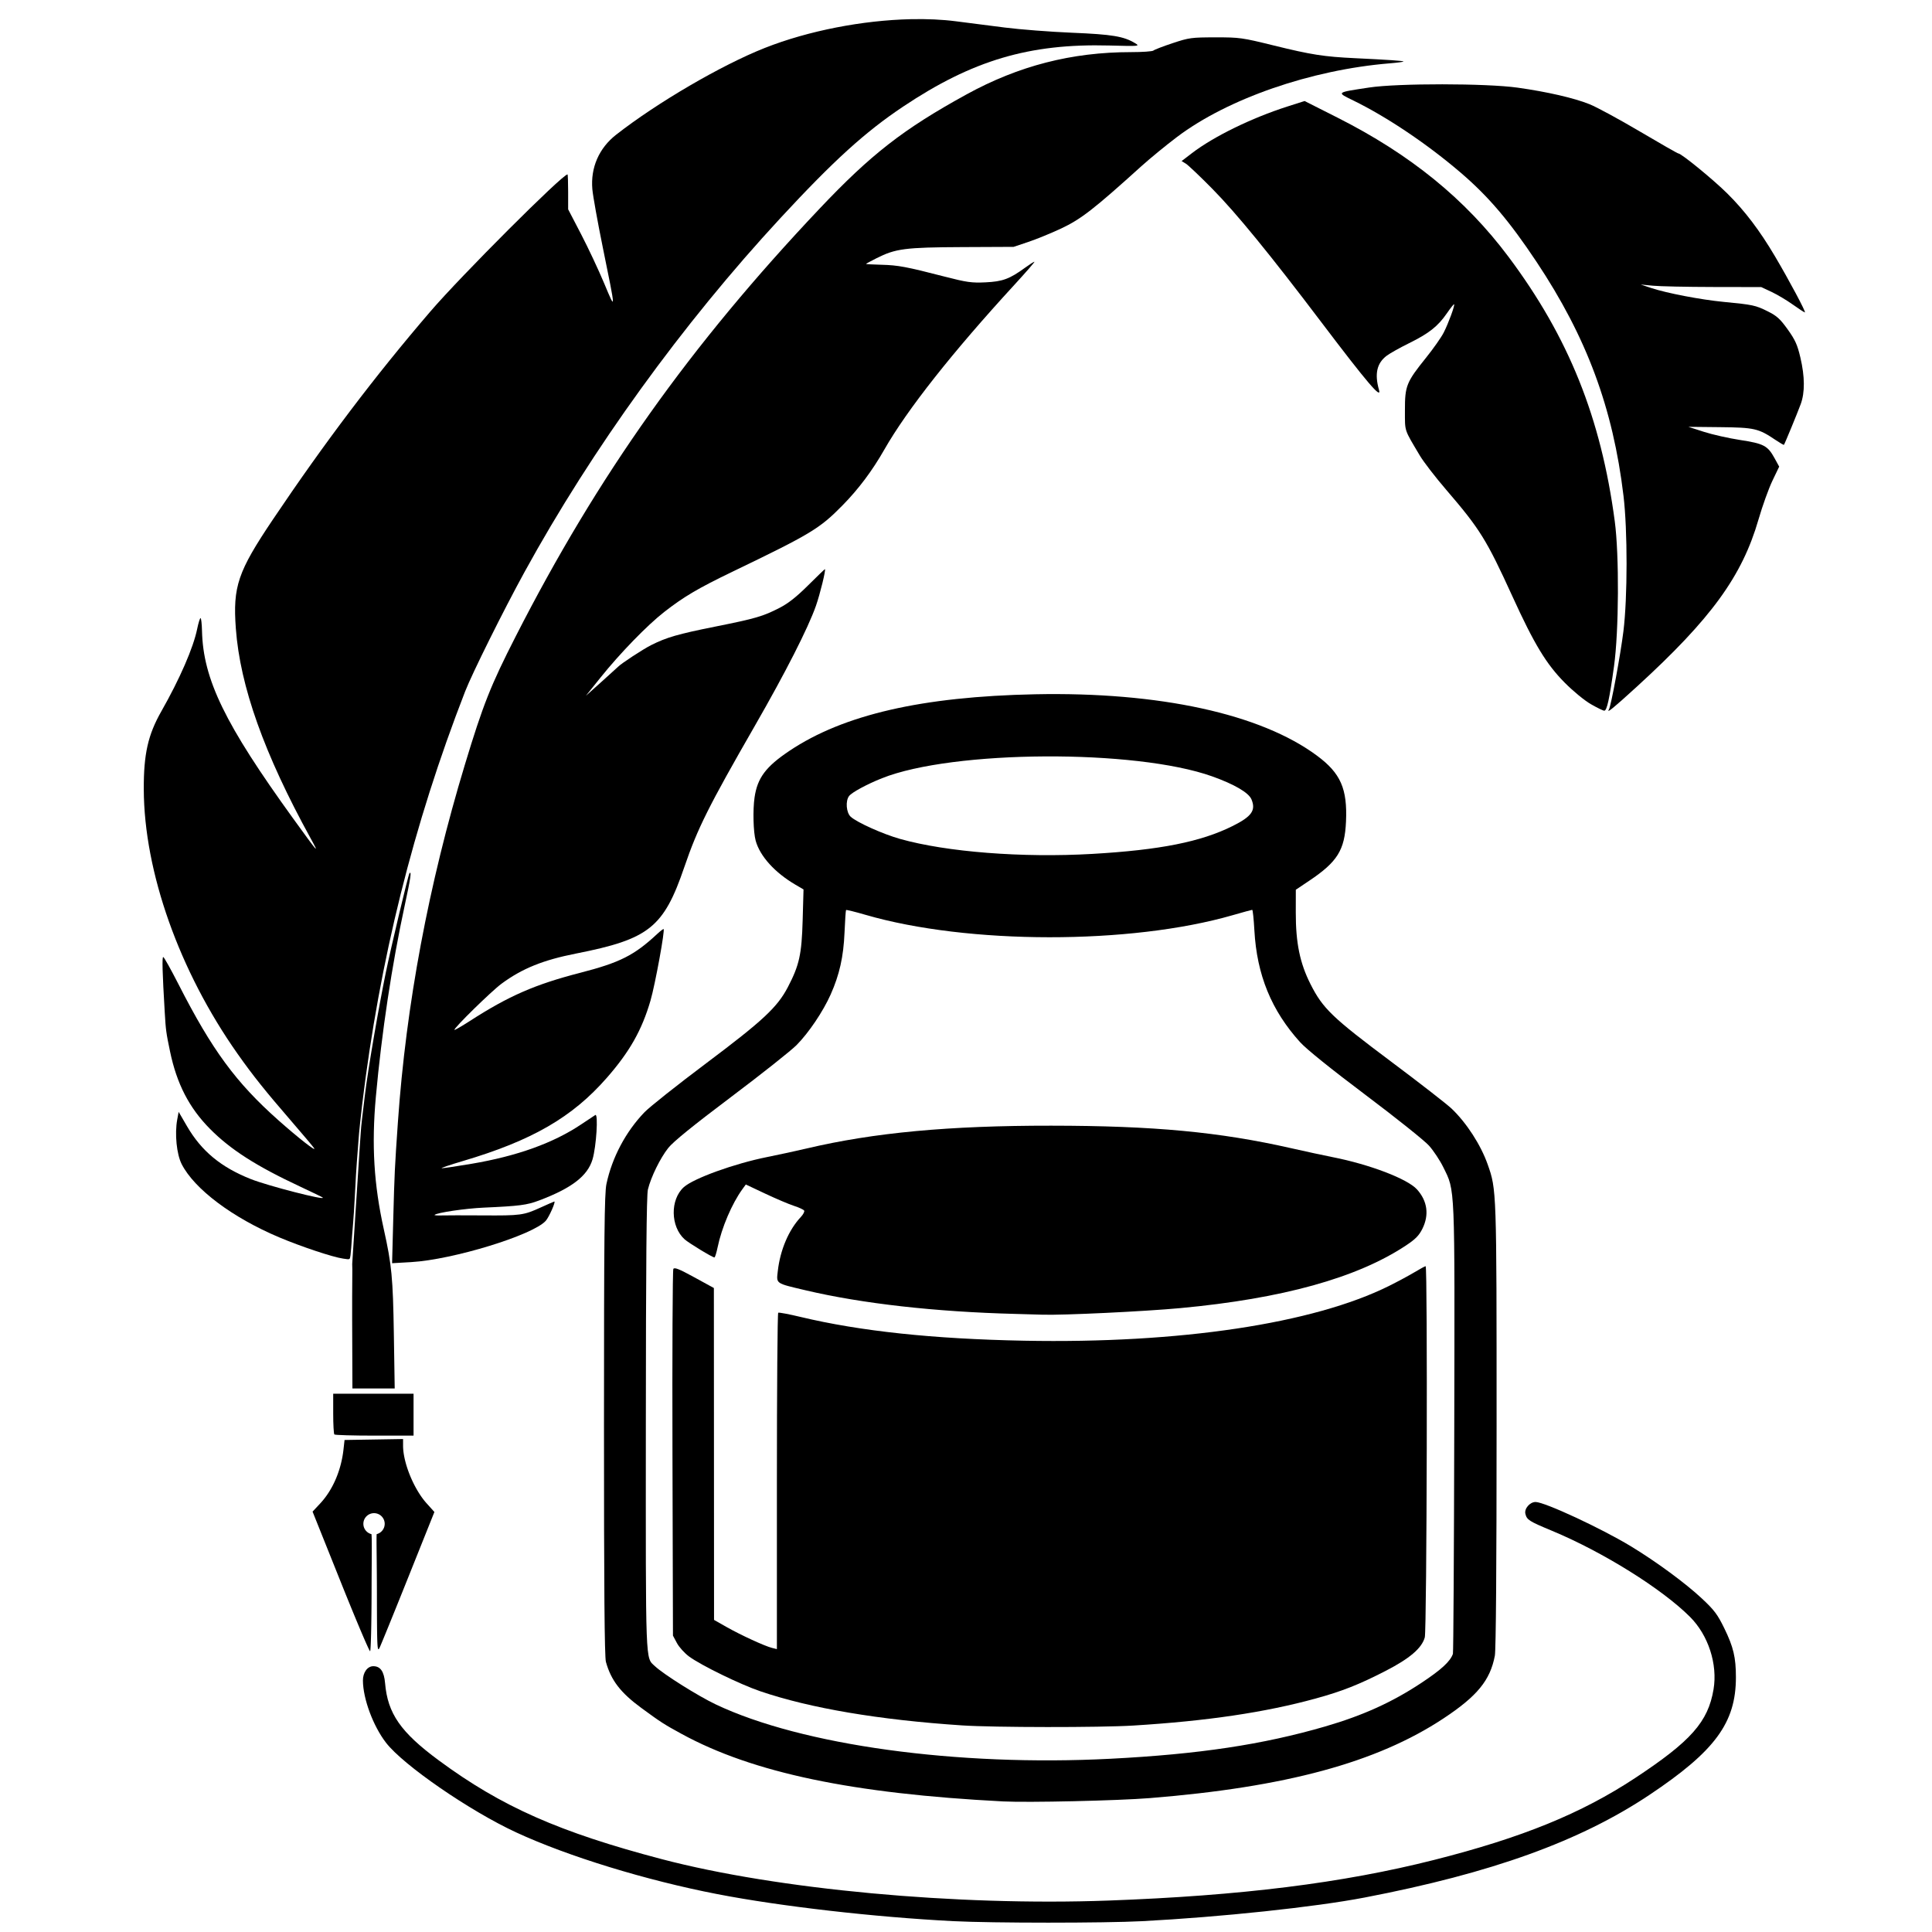 <?xml version="1.0" encoding="UTF-8" standalone="no"?>
<!-- Created with Inkscape (http://www.inkscape.org/) -->

<svg
   version="1.1"
   id="svg1"
   width="1000"
   height="1000"
   viewBox="0 0 1000 1000"
   sodipodi:docname="icon.svg"
   inkscape:version="1.3.2 (091e20ef0f, 2023-11-25, custom)"
   xml:space="preserve"
   inkscape:export-filename="VEC-GRAPH_INK_WELL.svg"
   inkscape:export-xdpi="96"
   inkscape:export-ydpi="96"
   xmlns:inkscape="http://www.inkscape.org/namespaces/inkscape"
   xmlns:sodipodi="http://sodipodi.sourceforge.net/DTD/sodipodi-0.dtd"
   xmlns="http://www.w3.org/2000/svg"
   xmlns:svg="http://www.w3.org/2000/svg"><defs
     id="defs1" /><sodipodi:namedview
     id="namedview1"
     pagecolor="#505050"
     bordercolor="#eeeeee"
     borderopacity="1"
     inkscape:showpageshadow="0"
     inkscape:pageopacity="0"
     inkscape:pagecheckerboard="0"
     inkscape:deskcolor="#505050"
     showgrid="false"
     inkscape:zoom="0.73727667"
     inkscape:cx="614.42335"
     inkscape:cy="518.80117"
     inkscape:window-width="3440"
     inkscape:window-height="1371"
     inkscape:window-x="0"
     inkscape:window-y="0"
     inkscape:window-maximized="1"
     inkscape:current-layer="g1"
     inkscape:export-bgcolor="#00000000" /><g
     inkscape:groupmode="layer"
     inkscape:label="Image"
     id="g1"
     style="display:inline"><rect
       style="display:inline;fill:#ffffff;fill-opacity:1"
       id="rect1"
       width="1002.051"
       height="1000.573"
       x="-0.164"
       y="-0.122" /><path
       id="path4"
       style="fill:#000000;stroke-width:0.904;fill-opacity:1"
       d="m 535.722,359.355 c -58.433,1.194 -99.118,10.555 -127.04,29.232 -12.281,8.214 -16.626,14.003 -18.119,24.135 -0.953,6.469 -0.656,17.969 0.579,22.443 2.209,7.999 9.894,16.497 20.584,22.761 l 4.175,2.446 -0.445,15.901 c -0.496,17.735 -1.728,23.301 -7.673,34.685 -5.43,10.397 -12.875,17.337 -42.28,39.405 -14.919,11.196 -29.278,22.591 -31.909,25.32 -9.69,10.054 -16.786,23.429 -19.699,37.134 -1.043,4.906 -1.264,26.574 -1.273,124.834 -0.008,84.401 0.282,119.946 0.994,122.514 2.661,9.585 7.577,15.975 18.394,23.911 10,7.336 11.704,8.433 20.835,13.414 36.813,20.086 88.362,30.907 166.366,34.922 12.967,0.667 59.354,-0.381 75.95,-1.717 70.391,-5.665 117.399,-18.405 151.871,-41.159 17.563,-11.593 24.281,-19.782 26.703,-32.553 0.568,-2.997 0.902,-46.866 0.902,-118.885 0,-122.647 0.011,-122.281 -4.63,-135.439 -3.541,-10.038 -10.854,-21.359 -18.587,-28.772 -2.398,-2.299 -16.585,-13.328 -31.526,-24.509 -30.403,-22.754 -35.205,-27.376 -41.593,-40.027 -5.484,-10.86 -7.626,-21.31 -7.601,-37.071 l 0.018,-11.754 7.005,-4.699 c 14.544,-9.758 18.313,-15.829 18.968,-30.545 0.757,-17.032 -2.751,-25.034 -14.956,-34.104 C 652.561,369.496 600,358.041 535.722,359.355 Z m 5.089,32.161 c 33.16,-0.185 66.706,3.231 86.589,10.327 11.513,4.109 18.908,8.432 20.36,11.906 2.369,5.67 0.132,8.858 -9.653,13.748 -16.496,8.244 -37.704,12.465 -72.785,14.486 -36.192,2.086 -75.406,-0.974 -99.458,-7.76 -8.918,-2.516 -22.339,-8.549 -25.543,-11.482 -2.31,-2.115 -2.788,-8.167 -0.846,-10.719 1.435,-1.886 9.247,-6.111 17.061,-9.225 18.34,-7.31 51.114,-11.096 84.274,-11.281 z m 107.328,79.413 c 0.297,-0.003 0.804,4.775 1.127,10.619 1.275,23.066 8.822,41.507 23.711,57.932 3.247,3.582 15.859,13.747 33.782,27.225 15.731,11.83 30.521,23.643 32.866,26.251 2.345,2.608 5.687,7.648 7.428,11.201 6.156,12.568 5.938,7.374 5.67,135.303 -0.132,63.404 -0.444,115.862 -0.692,116.573 -1.375,3.93 -5.953,8.147 -16.275,14.991 -15.119,10.026 -30.335,16.923 -49.849,22.593 -32.332,9.396 -65.289,14.353 -111.092,16.709 -79.426,4.085 -159.773,-6.975 -204.34,-28.128 -9.132,-4.334 -27.089,-15.623 -31.52,-19.817 -4.948,-4.683 -4.725,1.286 -4.666,-125.364 0.039,-83.003 0.349,-118.369 1.065,-121.325 1.559,-6.44 6.41,-16.331 10.574,-21.56 2.568,-3.225 12.901,-11.606 32.465,-26.332 15.784,-11.88 31.065,-23.992 33.955,-26.915 6.259,-6.329 13.691,-17.36 17.587,-26.109 4.588,-10.302 6.66,-19.553 7.189,-32.098 0.262,-6.216 0.619,-11.46 0.793,-11.653 0.174,-0.193 4.702,0.924 10.062,2.483 53.011,15.414 137.104,15.491 190.126,0.171 5.222,-1.509 9.736,-2.747 10.032,-2.75 z" /><path
       style="fill:#000000;stroke-width:0.904;fill-opacity:1"
       d="m 832.774,367.236 c 1.081,-1.748 6.008,-28.34 7.509,-40.526 2.153,-17.472 2.172,-52.253 0.038,-70.072 -5.449,-45.514 -19.062,-82.132 -45.039,-121.145 -14.035,-21.079 -24.788,-33.731 -39.099,-46.004 -17.332,-14.864 -38.203,-28.908 -55.63,-37.431 -8.921,-4.363 -9.212,-4.12 8.079,-6.749 14.805,-2.251 60.656,-2.217 76.854,0.058 15.337,2.154 29.163,5.334 37.227,8.563 3.688,1.477 15.388,7.817 26,14.089 10.612,6.272 19.606,11.404 19.988,11.404 1.548,0 18.101,13.538 25.383,20.761 9.056,8.982 16.743,19.119 24.665,32.526 7.36,12.456 16.176,28.992 15.457,28.992 -0.311,0 -3.129,-1.83 -6.264,-4.066 -3.134,-2.236 -8.089,-5.186 -11.012,-6.555 l -5.314,-2.489 -24.864,-0.045 c -13.675,-0.025 -27.713,-0.323 -31.194,-0.662 l -6.329,-0.617 5.425,1.801 c 8.053,2.673 25.725,6.059 37.523,7.19 15.073,1.445 16.517,1.754 22.775,4.875 4.736,2.362 6.445,3.909 10.358,9.376 3.887,5.43 5.009,7.917 6.573,14.579 2.317,9.868 2.373,18.077 0.164,24.083 -1.713,4.66 -8.28,20.587 -8.685,21.064 -0.125,0.148 -2.082,-0.983 -4.348,-2.512 -8.854,-5.975 -10.881,-6.442 -28.777,-6.628 l -16.343,-0.17 8.011,2.581 c 4.406,1.419 12.858,3.322 18.783,4.229 12.252,1.875 14.269,2.943 17.832,9.439 l 2.384,4.347 -3.515,7.333 c -1.933,4.033 -5.163,13.029 -7.178,19.991 -8.512,29.415 -24.466,51.354 -62.905,86.5 -11.999,10.971 -15.975,14.225 -14.533,11.893 z"
       id="path18" /><path
       style="fill:#000000;stroke-width:0.904;fill-opacity:1"
       d="m 823.44,364.479 c -3.345,-1.925 -9.152,-6.695 -13.542,-11.124 -9.545,-9.63 -15.764,-19.896 -27.096,-44.728 -13.391,-29.343 -16.793,-34.817 -34.28,-55.154 -5.559,-6.465 -11.676,-14.399 -13.594,-17.631 -8.344,-14.063 -7.711,-12.142 -7.737,-23.508 -0.029,-12.585 0.747,-14.518 10.897,-27.14 3.792,-4.716 7.924,-10.599 9.182,-13.074 2.454,-4.826 5.867,-14.135 5.367,-14.635 -0.167,-0.167 -1.866,1.965 -3.776,4.737 -4.599,6.677 -9.244,10.344 -19.51,15.401 -4.682,2.306 -9.878,5.214 -11.547,6.461 -5.143,3.844 -6.41,9.398 -4.041,17.723 1.474,5.182 -6.19,-3.807 -29.568,-34.68 -27.099,-35.787 -44.174,-56.685 -56.723,-69.423 -6.334,-6.429 -12.498,-12.283 -13.699,-13.01 l -2.183,-1.32 5.348,-4.097 c 11.283,-8.643 30.888,-18.221 49.459,-24.163 l 8.849,-2.831 16.919,8.542 c 37.866,19.116 66.259,42.206 88.602,72.052 31.15,41.611 47.925,83.359 55.041,136.979 2.332,17.574 2.128,56.767 -0.39,74.938 -2.362,17.042 -3.678,23.056 -5.045,23.056 -0.592,0 -3.711,-1.517 -6.932,-3.37 z"
       id="path17" /><path
       style="fill:#000000;stroke-width:0.904;fill-opacity:1"
       d="m 203.55,630.876 c 0.625,-23.551 0.779,-26.747 2.406,-50.097 4.238,-60.8 15.895,-123.001 34.674,-185.02 9.403,-31.055 13.324,-40.953 26.279,-66.337 42.575,-83.424 90.309,-150.616 157.315,-221.44 26.625,-28.142 43.398,-41.184 75.998,-59.092 27.018,-14.841 54.515,-21.911 85.227,-21.911 5.888,0 11.091,-0.366 11.564,-0.814 0.472,-0.448 4.928,-2.164 9.901,-3.815 8.558,-2.84 9.743,-3.001 22.152,-3.015 12.592,-0.013 13.79,0.154 30.289,4.223 19.351,4.773 25.873,5.791 42.043,6.566 17.15,0.822 24.673,1.334 25.043,1.705 0.185,0.185 -3.035,0.614 -7.155,0.954 -40.755,3.367 -83.829,18.292 -110.122,38.157 -5.713,4.317 -14.033,11.144 -18.487,15.171 -24.617,22.256 -31.159,27.332 -41.47,32.182 -5.061,2.38 -12.66,5.488 -16.887,6.907 l -7.685,2.579 -26.673,0.122 c -29.485,0.135 -34.416,0.777 -44.304,5.768 -2.984,1.506 -5.425,2.834 -5.425,2.952 2.6e-4,0.117 3.598,0.308 7.995,0.423 8.674,0.228 12.791,0.999 32.651,6.116 11.564,2.979 14.012,3.323 21.248,2.983 8.853,-0.416 12.46,-1.756 20.505,-7.614 2.304,-1.678 4.459,-3.051 4.789,-3.051 0.329,0 -4.354,5.391 -10.408,11.98 -31.964,34.789 -55.529,64.643 -67.266,85.217 -6.316,11.071 -13.366,20.473 -21.72,28.965 -11.825,12.021 -16.323,14.73 -56.962,34.305 -17.69,8.521 -25.13,12.912 -35.262,20.81 -8.812,6.869 -22.813,21.284 -32.999,33.974 l -7.57,9.432 8.079,-7.233 c 4.443,-3.978 8.282,-7.461 8.531,-7.74 1.4,-1.569 12.93,-9.134 17.159,-11.259 8.02,-4.029 13.906,-5.732 33.022,-9.556 21.023,-4.205 24.888,-5.329 33.454,-9.729 4.512,-2.317 8.753,-5.66 14.774,-11.643 4.645,-4.616 8.562,-8.392 8.705,-8.392 0.653,0 -2.494,12.882 -4.639,18.987 -4.029,11.471 -15.746,34.493 -31.522,61.935 -24.096,41.914 -29.725,53.184 -36.581,73.237 -10.713,31.338 -18.22,37.336 -56.072,44.798 -17.061,3.364 -27.882,7.741 -38.52,15.582 -5.343,3.938 -25.057,23.27 -24.4,23.927 0.179,0.179 3.744,-1.881 7.923,-4.577 20.154,-13.002 33.767,-18.945 57.258,-24.997 20.487,-5.279 27.891,-9.019 39.783,-20.1 1.492,-1.39 2.962,-2.529 3.267,-2.532 0.907,-0.007 -4.345,28.745 -6.771,37.066 -4.445,15.25 -10.761,26.415 -22.596,39.946 -17.902,20.468 -38.741,32.499 -74.715,43.138 -6.713,1.985 -11.533,3.634 -10.711,3.663 0.822,0.029 7.732,-1 15.354,-2.287 23.628,-3.989 42.486,-10.78 56.954,-20.51 3.295,-2.216 6.514,-4.352 7.153,-4.748 1.615,-0.998 0.53,16.348 -1.437,22.962 -2.56,8.608 -10.792,14.925 -27.779,21.319 -6.217,2.34 -10.125,2.842 -28.448,3.657 -9.659,0.429 -24.273,2.589 -25.529,3.772 -0.236,0.222 1.392,0.345 3.617,0.272 2.225,-0.073 11.776,-0.081 21.225,-0.018 19.833,0.132 21.223,-0.059 30.191,-4.143 3.675,-1.674 6.804,-3.044 6.952,-3.044 0.839,0 -2.719,8.043 -4.403,9.953 -6.534,7.412 -48.058,20.164 -69.718,21.411 l -9.852,0.567 z"
       id="path16" /><path
       style="fill:white;stroke-width:0.904"
       d="m 183.058,642.488 c -183.685,-650.77 -183.685,-650.77 0,0 z"
       id="path12"
       sodipodi:nodetypes="ss" /><path
       id="path11"
       style="fill:#000000;stroke-width:0.904;fill-opacity:1"
       d="m 471.41,9.93 c -24.817,0.563 -52.947,5.943 -75.618,14.913 -22.363,8.849 -55.632,28.272 -76.87,44.878 -8.879,6.942 -13.294,17.043 -12.323,28.191 0.305,3.505 2.756,17.155 5.444,30.334 6.8,33.33 6.786,33.019 0.731,18.535 -2.911,-6.962 -8.308,-18.459 -11.996,-25.548 l -6.705,-12.888 v -9.038 c 0,-4.97 -0.15,-9.036 -0.332,-9.036 -2.621,0 -55.111,52.472 -71,70.977 -28.648,33.363 -54.519,67.537 -81.518,107.683 -18.145,26.981 -20.746,34.642 -19.153,56.379 2.19,29.886 14.665,64.899 38.672,108.542 4.799,8.724 4.129,7.969 -8.826,-9.946 -35.528,-49.13 -46.776,-72.264 -47.359,-97.397 -0.084,-3.62 -0.424,-6.582 -0.754,-6.582 -0.33,0 -1.119,2.543 -1.754,5.651 -1.98,9.694 -8.966,25.748 -18.519,42.563 -6.939,12.214 -9.17,22.112 -9.107,40.394 0.148,42.774 18.365,94.128 48.593,136.98 7.84,11.114 14.177,19.05 27.697,34.687 5.746,6.646 11.058,12.948 11.804,14.006 1.766,2.503 -8.026,-5.139 -18.454,-14.401 -21.959,-19.505 -34.315,-36.327 -51.634,-70.291 -3.97,-7.786 -7.542,-14.161 -7.936,-14.168 -0.664,-0.011 -0.451,7.793 0.781,28.645 0.548,9.272 0.718,10.523 2.725,20.167 3.505,16.839 9.905,29.248 20.722,40.172 10.57,10.675 23.983,19.262 46.564,29.813 6.216,2.904 11.505,5.472 11.754,5.704 1.831,1.712 -28.393,-6.057 -37.245,-9.573 -15.462,-6.142 -25.532,-14.489 -33.012,-27.363 l -4.311,-7.419 -0.738,3.998 c -1.366,7.397 -0.304,17.966 2.319,23.088 6.612,12.913 26.227,27.637 50.421,37.849 11.428,4.824 27.803,10.275 33.118,11.023 3.615,0.509 3.463,0.728 3.835,-1.763 0.006,-0.041 0.335,-3.121 0.361,-3.824 0.68,-10.643 1.111,-11.44 2.001,-29.025 0.757,-14.957 0.972,-15.285 1.829,-27.441 0.122,-2.221 1.254,-12.847 1.793,-17.322 9.06,-75.162 26.51,-145.231 53.335,-214.173 3.65,-9.382 19.858,-41.975 30.719,-61.776 C 306.362,232.502 353.204,167.71 403.93,112.9 431.497,83.115 447.753,68.345 467.478,55.165 503.343,31.199 532.789,22.469 574.095,23.553 c 15.71,0.412 16.026,0.383 13.448,-1.185 -5.872,-3.571 -11.84,-4.562 -32.617,-5.423 -11.189,-0.464 -26.854,-1.672 -34.81,-2.686 -7.957,-1.014 -19.349,-2.472 -25.317,-3.24 -7.21,-0.928 -15.116,-1.276 -23.388,-1.088 z M 186.084,595.522 182.3,654.237 c 0.191,1.976 -0.091,11.019 -0.025,28.486 l 0.136,35.94 h 10.944 10.945 l -0.443,-28.255 c -0.452,-28.892 -1.114,-35.81 -5.171,-54.024 -5.168,-23.201 -6.405,-43.721 -4.141,-68.716 3.002,-33.144 8.303,-68.279 14.936,-99.006 3.094,-14.331 3.641,-18.052 2.446,-16.651 -0.603,0.707 -9.553,38.314 -12.247,51.461 -3.426,16.721 -9.047,48.642 -10.868,63.82 -1.327,11.067 -1.83,14.951 -2.077,18.609 z"
       sodipodi:nodetypes="ssssssccssssssssssssssssscssssssscssssscsccsssssssssssccccccccssssss" /><path
       style="fill:#000000;stroke-width:0.904;fill-opacity:1"
       d="m 173.067,742.473 c -0.332,-0.332 -0.603,-5.214 -0.603,-10.85 v -10.247 h 20.796 20.796 v 10.85 10.85 h -20.193 c -11.106,0 -20.464,-0.271 -20.796,-0.603 z"
       id="path10" /><path
       id="path9"
       style="fill:#000000;stroke-width:0.904;fill-opacity:1"
       d="m 208.632,744.84 -15.145,0.249 -15.145,0.247 -0.558,4.973 c -1.22,10.877 -5.594,20.979 -12.086,27.919 l -3.912,4.182 14.553,36.338 c 8.004,19.986 14.861,36.147 15.238,35.914 0.377,-0.233 0.717,-13.931 0.754,-30.441 0.042,-18.301 0.249,-26.318 -0.044,-30.143 a 5.519,5.519 0 0 1 -4.205,-5.347 5.519,5.519 0 0 1 5.519,-5.519 5.519,5.519 0 0 1 5.519,5.519 5.519,5.519 0 0 1 -4.162,5.338 c -0.176,3.793 0.096,11.609 0.131,31.022 0.049,27.554 0.152,30.286 1.354,27.84 0.733,-1.492 7.422,-17.925 14.866,-36.52 l 13.534,-33.809 -4.018,-4.47 c -6.631,-7.375 -12.194,-20.991 -12.194,-29.844 z" /><path
       style="fill:#000000;stroke-width:0.904;fill-opacity:1"
       d="m 525.539,680.079 c -41.31,-1.055 -79.328,-5.333 -108.499,-12.212 -15.875,-3.743 -15.219,-3.285 -14.439,-10.084 1.249,-10.888 5.672,-21.237 11.917,-27.881 1.247,-1.327 2.015,-2.822 1.706,-3.321 -0.309,-0.5 -2.693,-1.601 -5.298,-2.447 -2.605,-0.846 -9.272,-3.678 -14.817,-6.292 l -10.08,-4.753 -1.73,2.38 c -5.465,7.52 -10.757,19.924 -12.878,30.183 -0.591,2.859 -1.327,5.199 -1.636,5.199 -1.032,0 -13.297,-7.457 -15.447,-9.392 -7.318,-6.586 -7.534,-20.539 -0.418,-26.974 5.042,-4.559 26.221,-12.214 43.187,-15.61 5.99,-1.199 15.163,-3.188 20.384,-4.42 34.838,-8.222 73.722,-11.849 126.583,-11.805 53.136,0.043 87.055,3.229 124.322,11.676 7.459,1.691 17.021,3.753 21.248,4.584 19.291,3.79 38.847,11.26 43.785,16.725 5.397,5.974 6.386,13.174 2.797,20.374 -1.766,3.544 -3.584,5.388 -8.557,8.682 -25.294,16.751 -63.864,27.456 -116.658,32.378 -18.708,1.744 -61.118,3.77 -71.458,3.413 -2.735,-0.094 -9.042,-0.275 -14.014,-0.402 z"
       id="path7" /><path
       style="fill:#000000;stroke-width:0.904;fill-opacity:1"
       d="m 497.962,893.063 c -42.945,-2.84 -78.63,-8.878 -104.431,-17.669 -10.448,-3.56 -30.593,-13.383 -36.822,-17.956 -2.35,-1.725 -5.198,-4.869 -6.329,-6.986 l -2.056,-3.85 -0.256,-94.285 c -0.141,-51.857 0.062,-94.838 0.452,-95.515 0.55,-0.955 2.978,0.012 10.846,4.321 l 10.138,5.551 0.044,85.895 0.044,85.895 6.546,3.709 c 7.395,4.19 19.763,9.871 23.499,10.792 l 2.486,0.613 v -86.844 c 0,-47.764 0.309,-87.035 0.686,-87.268 0.377,-0.233 5.565,0.743 11.528,2.17 30.883,7.389 68.591,11.401 115.725,12.312 80.594,1.557 149.683,-8.823 188.97,-28.391 4.476,-2.229 10.428,-5.433 13.229,-7.119 2.8,-1.686 5.343,-3.066 5.651,-3.066 1.056,0 0.625,188.241 -0.44,192.134 -1.521,5.561 -7.78,10.918 -20.252,17.333 -13.8,7.098 -22.568,10.562 -36.216,14.306 -26.287,7.212 -56.141,11.637 -94.432,13.997 -17.268,1.064 -72.057,1.015 -88.608,-0.079 z"
       id="path6" /><path
       style="fill:#000000;stroke-width:0.904;fill-opacity:1"
       d="m 493.57,994.395 c -40.824,-2.085 -89.403,-7.644 -122.191,-13.984 -36.915,-7.138 -77.446,-19.57 -104.218,-31.967 -24.105,-11.162 -58.393,-34.788 -67.364,-46.418 -6.664,-8.638 -11.897,-22.731 -11.947,-32.174 -0.022,-4.179 2.328,-7.428 5.373,-7.428 3.677,0 5.575,2.731 6.09,8.76 1.349,15.781 8.055,25.419 27.852,40.03 32.35,23.875 62.314,37.137 115.461,51.101 59.547,15.646 152.52,24.266 230.975,21.416 68.651,-2.495 121.378,-9.066 168.596,-21.014 45.643,-11.549 76.271,-24.029 104.214,-42.465 28.88,-19.055 37.705,-29.04 40.515,-45.848 2.177,-13.018 -2.696,-28.023 -12.18,-37.507 -14.539,-14.539 -45.07,-33.591 -71.36,-44.529 -11.982,-4.985 -13.065,-5.673 -13.846,-8.785 -0.673,-2.681 2.3,-6.15 5.27,-6.15 4.686,0 34.109,13.68 49.447,22.99 13.051,7.922 28.182,19.054 36.582,26.913 6.475,6.058 8.133,8.256 11.635,15.425 4.751,9.726 6.03,15.111 6.03,25.394 0,23.536 -10.761,38.173 -44.756,60.878 -35.948,24.009 -81.697,40.499 -147.378,53.12 -25.68,4.935 -74.411,10.113 -115.281,12.249 -19.59,1.024 -77.402,1.019 -97.521,-0.01 z"
       id="path1" /><g
       inkscape:groupmode="layer"
       id="layer1"
       inkscape:label="Image 1"
       style="display:none"><rect
         style="fill:white;stroke:white;stroke-width:0;stroke-linejoin:bevel;"
         id="rect45"
         width="1045.74"
         height="1095.925"
         x="-20.345"
         y="-21.701"
         ry="2.871" /><rect
         style="fill:#ffffff;stroke:white;stroke-width:0;stroke-linejoin:bevel"
         id="rect46"
         width="1121.696"
         height="1123.052"
         x="4.069"
         y="2.713"
         ry="2.871" /></g></g></svg>
